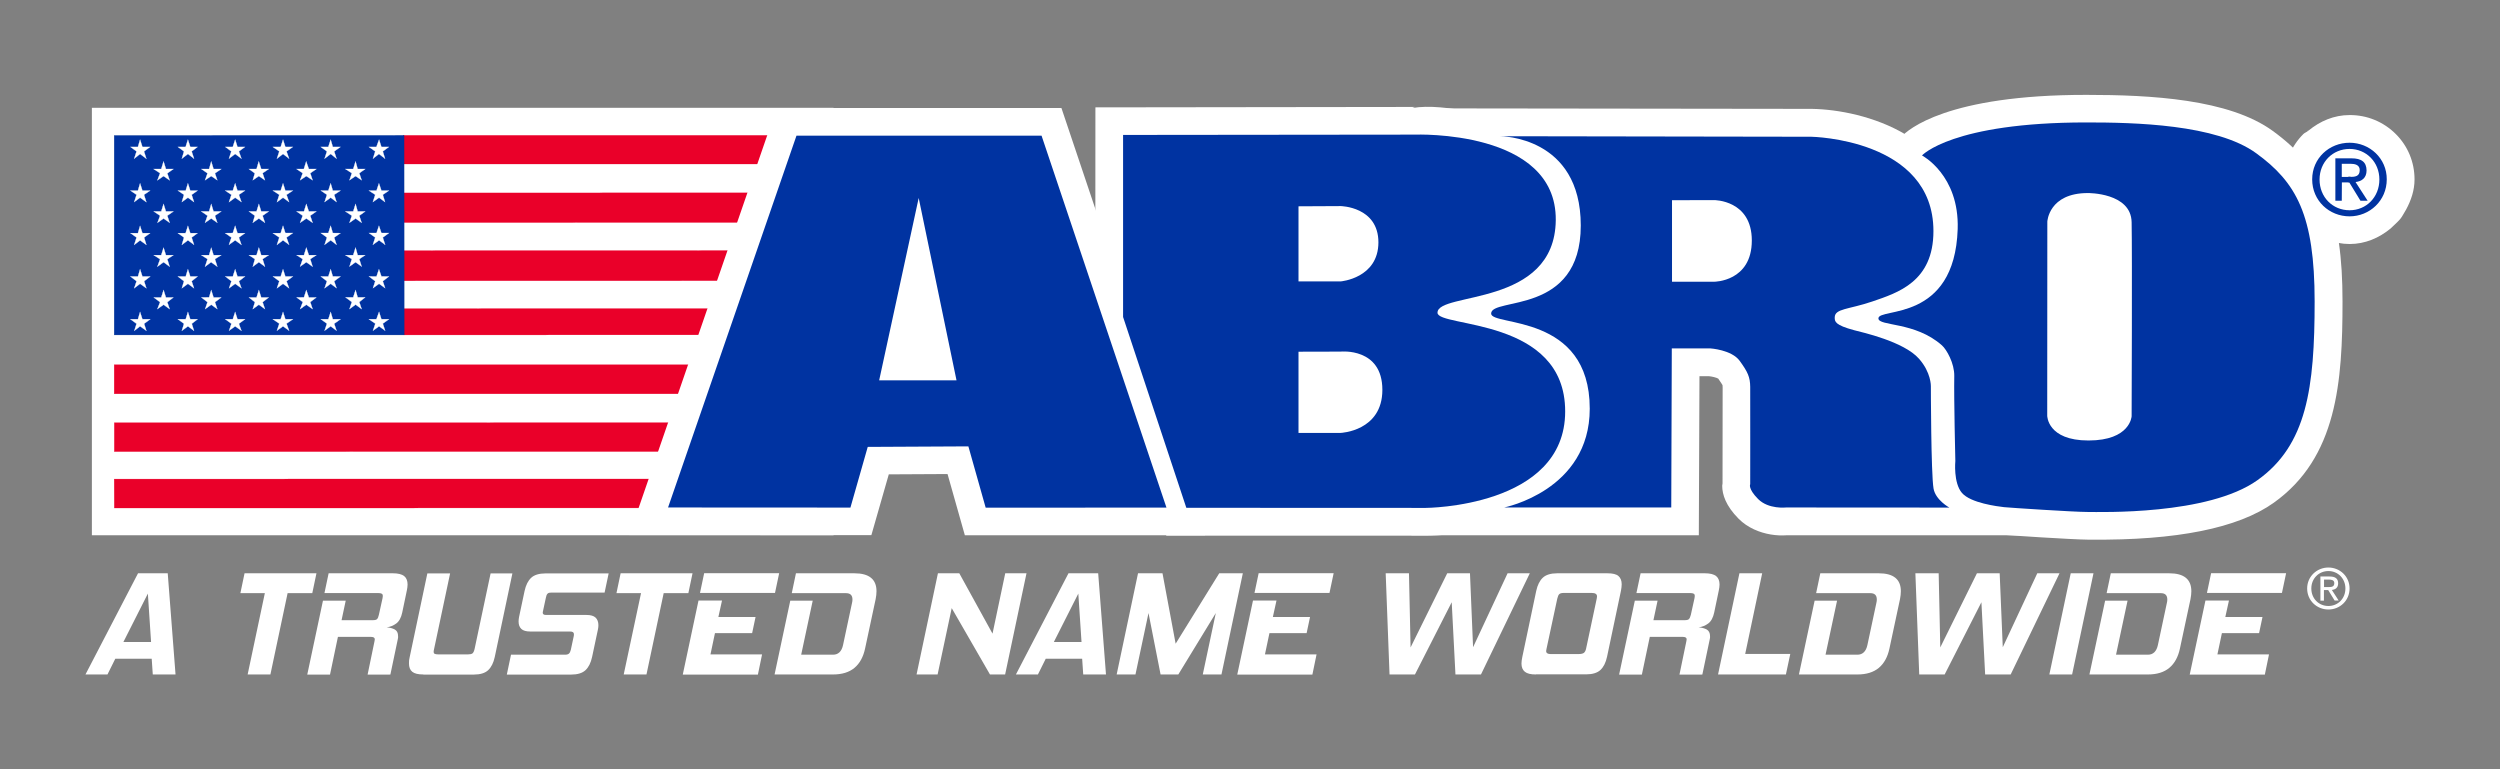 <?xml version="1.0" encoding="UTF-8"?> <!-- Generator: Adobe Illustrator 24.1.0, SVG Export Plug-In . SVG Version: 6.00 Build 0) --> <svg xmlns="http://www.w3.org/2000/svg" xmlns:xlink="http://www.w3.org/1999/xlink" version="1.1" id="Layer_1" x="0px" y="0px" viewBox="0 0 234 72" style="enable-background:new 0 0 234 72;" xml:space="preserve"><rect x="0" y="0" width="234" height="72" fill="#808080" stroke="none"/> <style type="text/css"> .st0{fill-rule:evenodd;clip-rule:evenodd;fill:#0033A1;} .st1{fill-rule:evenodd;clip-rule:evenodd;fill:#0079C1;} .st2{fill-rule:evenodd;clip-rule:evenodd;fill:#EA0029;} .st3{fill-rule:evenodd;clip-rule:evenodd;fill:#2D2A26;} .st4{fill-rule:evenodd;clip-rule:evenodd;fill:#FFFFFF;} .st5{fill-rule:evenodd;clip-rule:evenodd;fill:#EA0029;stroke:#EA0029;stroke-width:0.011;stroke-linecap:square;stroke-miterlimit:10;} .st6{fill-rule:evenodd;clip-rule:evenodd;fill:#FFFFFF;stroke:#FFFFFF;stroke-width:0.011;stroke-linecap:square;stroke-miterlimit:10;} .st7{fill:none;} .st8{fill:#0033A1;} .st9{fill:#FFFFFF;} .st10{fill:#FFFFFF;stroke:#FFFFFF;stroke-width:0.025;stroke-linecap:square;stroke-miterlimit:10;} .st11{fill-rule:evenodd;clip-rule:evenodd;fill:#FFFFFF;stroke:#FFFFFF;stroke-width:0.025;stroke-linecap:square;stroke-miterlimit:10;} .st12{fill-rule:evenodd;clip-rule:evenodd;fill:#EA0029;stroke:#EA0029;stroke-width:0.025;stroke-linecap:square;stroke-miterlimit:10;} .st13{fill-rule:evenodd;clip-rule:evenodd;fill:#0033A1;stroke:#002F87;stroke-width:0.025;stroke-linecap:square;stroke-miterlimit:10;} </style> <g> <g> <g> <g> <path class="st4" d="M215.95,55.08c0-1.12,0.91-1.96,1.99-1.96c1.07,0,1.98,0.83,1.98,1.96c0,1.14-0.91,1.97-1.98,1.97 C216.86,57.05,215.95,56.22,215.95,55.08z M217.94,56.72c0.89,0,1.59-0.69,1.59-1.64c0-0.93-0.7-1.63-1.59-1.63 c-0.9,0-1.6,0.7-1.6,1.63C216.34,56.03,217.04,56.72,217.94,56.72z M217.53,56.22h-0.34v-2.26h0.86c0.54,0,0.8,0.2,0.8,0.64 c0,0.41-0.25,0.58-0.59,0.62l0.64,0.99h-0.38l-0.6-0.98h-0.4V56.22z M217.94,54.95c0.29,0,0.55-0.02,0.55-0.37 c0-0.28-0.25-0.33-0.49-0.33h-0.47v0.7H217.94z"></path> </g> </g> <g> <path class="st9" d="M14.3,63.13l-0.1-1.47h-3.41l-0.73,1.47H8l4.92-9.47h2.78l0.73,9.47H14.3z M13.84,55.56l-2.29,4.53h2.59 L13.84,55.56z"></path> <path class="st9" d="M25.31,63.13h-2.13l1.61-7.61h-2.29l0.39-1.86h6.73l-0.39,1.86h-2.31L25.31,63.13z"></path> <path class="st9" d="M34.41,63.13l0.64-3.09c0.01-0.05,0.02-0.09,0.02-0.12c0-0.03,0.01-0.06,0.01-0.09 c0-0.15-0.13-0.22-0.39-0.22h-3.06l-0.74,3.53h-2.13l1.47-6.92h2.13l-0.39,1.83h2.91c0.2,0,0.34-0.03,0.41-0.1 c0.07-0.07,0.13-0.2,0.17-0.39l0.34-1.54c0.01-0.05,0.02-0.09,0.02-0.13c0-0.04,0.01-0.07,0.01-0.1c0-0.11-0.03-0.19-0.1-0.22 c-0.07-0.04-0.18-0.06-0.34-0.06h-5.02l0.39-1.85h6.02c0.48,0,0.83,0.09,1.05,0.26c0.21,0.17,0.32,0.44,0.32,0.79 c0,0.08-0.01,0.17-0.02,0.27c-0.01,0.09-0.03,0.19-0.05,0.29l-0.43,2.06c-0.1,0.48-0.29,0.83-0.56,1.03 c-0.27,0.2-0.57,0.32-0.9,0.36c0.3,0.02,0.55,0.09,0.76,0.2c0.21,0.12,0.31,0.32,0.31,0.62c0,0.05,0,0.1,0,0.15 c0,0.05-0.01,0.1-0.03,0.16l-0.69,3.29H34.41z"></path> <path class="st9" d="M39.63,63.13c-0.49,0-0.83-0.08-1.04-0.25c-0.21-0.17-0.31-0.43-0.31-0.78c0-0.09,0-0.19,0.01-0.29 c0.01-0.1,0.03-0.21,0.06-0.32l1.65-7.82h2.13l-1.5,7.08c-0.03,0.11-0.04,0.2-0.04,0.25c0,0.1,0.03,0.17,0.1,0.2 c0.07,0.03,0.17,0.05,0.32,0.05h2.8c0.19,0,0.32-0.03,0.41-0.09c0.08-0.06,0.15-0.2,0.2-0.41l1.5-7.08h2.04l-1.65,7.82 c-0.12,0.56-0.33,0.97-0.62,1.24c-0.29,0.27-0.74,0.41-1.34,0.41H39.63z"></path> <path class="st9" d="M47.44,63.13l0.39-1.85h5.05c0.17,0,0.29-0.03,0.37-0.1c0.08-0.07,0.14-0.19,0.18-0.36l0.28-1.31 c0.01-0.04,0.01-0.09,0.01-0.15c0-0.17-0.12-0.25-0.36-0.25h-3.73c-0.38,0-0.66-0.08-0.83-0.24c-0.17-0.16-0.26-0.39-0.26-0.69 c0-0.11,0.01-0.25,0.04-0.41l0.52-2.45c0.12-0.56,0.33-0.97,0.62-1.24c0.29-0.27,0.74-0.41,1.36-0.41h5.89l-0.38,1.8h-5.02 c-0.15,0-0.26,0.03-0.32,0.1c-0.07,0.07-0.12,0.18-0.15,0.35l-0.27,1.25c-0.01,0.04-0.02,0.07-0.02,0.1 c0,0.03-0.01,0.06-0.01,0.08c0,0.14,0.1,0.21,0.31,0.21h3.79c0.39,0,0.67,0.08,0.85,0.25c0.17,0.17,0.26,0.4,0.26,0.7 c0,0.12-0.01,0.25-0.04,0.39l-0.55,2.59c-0.12,0.56-0.33,0.97-0.62,1.24c-0.29,0.27-0.74,0.41-1.34,0.41H47.44z"></path> <path class="st9" d="M60.51,63.13h-2.13L60,55.52H57.7l0.39-1.86h6.73l-0.39,1.86h-2.31L60.51,63.13z"></path> <path class="st9" d="M63.91,63.13l1.47-6.92h2.2l-0.34,1.54h3.48l-0.32,1.51h-3.48l-0.42,1.99h4.83l-0.39,1.89H63.91z M65.52,55.5l0.39-1.85h7.02l-0.39,1.85H65.52z"></path> <path class="st9" d="M72.5,63.13l1.47-6.91h2.1l-1.08,5.06h2.98c0.49,0,0.81-0.3,0.94-0.91l0.84-3.94 c0.03-0.11,0.04-0.22,0.04-0.32c0-0.39-0.2-0.59-0.6-0.59h-5.08l0.39-1.86h5.47c1.38,0,2.07,0.56,2.07,1.68 c0,0.23-0.03,0.48-0.08,0.74l-0.99,4.63c-0.17,0.79-0.5,1.39-0.99,1.8c-0.49,0.41-1.16,0.62-2,0.62H72.5z"></path> <path class="st9" d="M92.66,63.13l-3.58-6.21l-1.32,6.21h-1.97l2-9.47h2l3.11,5.65l1.19-5.65h1.99l-2,9.47H92.66z"></path> <path class="st9" d="M101.39,63.13l-0.1-1.47h-3.41l-0.73,1.47h-2.06l4.92-9.47h2.78l0.73,9.47H101.39z M100.93,55.56l-2.29,4.53 h2.59L100.93,55.56z"></path> <path class="st9" d="M112.58,63.13l1.22-5.75l-3.51,5.75h-1.66l-1.13-5.75l-1.22,5.75h-1.76l2-9.47h2.29l1.23,6.59l4.08-6.59 h2.21l-2,9.47H112.58z"></path> <path class="st9" d="M115.81,63.13l1.47-6.92h2.2l-0.34,1.54h3.48l-0.32,1.51h-3.48l-0.42,1.99h4.83l-0.39,1.89H115.81z M117.42,55.5l0.39-1.85h7.02l-0.39,1.85H117.42z"></path> <path class="st9" d="M136.23,63.13l-0.35-6.76l-3.44,6.76h-2.38l-0.36-9.47h2.18l0.15,6.94l3.43-6.94h2.13l0.29,6.92l3.23-6.92 h2.08l-4.57,9.47H136.23z"></path> <path class="st9" d="M143.76,63.13c-0.48,0-0.82-0.08-1.03-0.25c-0.21-0.17-0.32-0.42-0.32-0.77c0-0.18,0.03-0.39,0.08-0.63 l1.3-6.17c0.12-0.56,0.33-0.97,0.62-1.24c0.29-0.27,0.74-0.41,1.34-0.41h4.71c0.48,0,0.82,0.08,1.02,0.25 c0.2,0.17,0.31,0.43,0.31,0.78c0,0.09-0.01,0.19-0.02,0.29c-0.01,0.1-0.03,0.21-0.05,0.32l-1.3,6.17 c-0.12,0.56-0.33,0.97-0.62,1.24c-0.29,0.27-0.74,0.41-1.34,0.41H143.76z M149.45,56.05c0.01-0.05,0.02-0.09,0.02-0.13 c0-0.04,0.01-0.07,0.01-0.1c0-0.21-0.16-0.32-0.49-0.32h-2.64c-0.19,0-0.32,0.04-0.4,0.11c-0.08,0.07-0.14,0.22-0.19,0.43 l-1.01,4.71c-0.02,0.09-0.03,0.15-0.03,0.18c0,0.2,0.14,0.29,0.41,0.29h2.64c0.22,0,0.38-0.04,0.48-0.11 c0.09-0.07,0.16-0.2,0.2-0.36L149.45,56.05z"></path> <path class="st9" d="M157.2,63.13l0.64-3.09c0.01-0.05,0.02-0.09,0.02-0.12c0-0.03,0.01-0.06,0.01-0.09 c0-0.15-0.13-0.22-0.39-0.22h-3.06l-0.74,3.53h-2.13l1.47-6.92h2.13l-0.39,1.83h2.91c0.2,0,0.34-0.03,0.41-0.1 c0.07-0.07,0.13-0.2,0.18-0.39l0.34-1.54c0.01-0.05,0.02-0.09,0.02-0.13c0-0.04,0.01-0.07,0.01-0.1c0-0.11-0.03-0.19-0.1-0.22 c-0.07-0.04-0.18-0.06-0.34-0.06h-5.02l0.39-1.85h6.02c0.48,0,0.83,0.09,1.05,0.26c0.21,0.17,0.32,0.44,0.32,0.79 c0,0.08-0.01,0.17-0.02,0.27c-0.01,0.09-0.03,0.19-0.05,0.29l-0.43,2.06c-0.1,0.48-0.29,0.83-0.56,1.03 c-0.27,0.2-0.57,0.32-0.9,0.36c0.3,0.02,0.55,0.09,0.76,0.2c0.2,0.12,0.31,0.32,0.31,0.62c0,0.05,0,0.1,0,0.15 c0,0.05-0.01,0.1-0.03,0.16l-0.69,3.29H157.2z"></path> <path class="st9" d="M167.16,63.13h-6.35l2-9.47h2.13l-1.59,7.55h4.22L167.16,63.13z"></path> <path class="st9" d="M168.38,63.13l1.47-6.91h2.1l-1.08,5.06h2.98c0.49,0,0.81-0.3,0.94-0.91l0.84-3.94 c0.03-0.11,0.04-0.22,0.04-0.32c0-0.39-0.2-0.59-0.6-0.59h-5.08l0.39-1.86h5.47c1.38,0,2.07,0.56,2.07,1.68 c0,0.23-0.03,0.48-0.08,0.74l-0.99,4.63c-0.17,0.79-0.5,1.39-0.99,1.8c-0.49,0.41-1.16,0.62-2,0.62H168.38z"></path> <path class="st9" d="M185.81,63.13l-0.35-6.76l-3.44,6.76h-2.38l-0.36-9.47h2.18l0.15,6.94l3.43-6.94h2.13l0.29,6.92l3.23-6.92 h2.08l-4.57,9.47H185.81z"></path> <path class="st9" d="M191.82,63.13l2-9.47h2.13l-2,9.47H191.82z"></path> <path class="st9" d="M195.57,63.13l1.47-6.91h2.1l-1.08,5.06h2.98c0.49,0,0.81-0.3,0.94-0.91l0.84-3.94 c0.03-0.11,0.04-0.22,0.04-0.32c0-0.39-0.2-0.59-0.6-0.59h-5.08l0.39-1.86h5.47c1.38,0,2.07,0.56,2.07,1.68 c0,0.23-0.03,0.48-0.08,0.74l-0.99,4.63c-0.17,0.79-0.5,1.39-0.99,1.8c-0.49,0.41-1.16,0.62-2,0.62H195.57z"></path> <path class="st9" d="M204.96,63.13l1.47-6.92h2.2l-0.34,1.54h3.48l-0.32,1.51h-3.48l-0.42,1.99h4.83l-0.39,1.89H204.96z M206.57,55.5l0.39-1.85h7.02l-0.39,1.85H206.57z"></path> </g> </g> <g> <rect x="8.6" y="10.09" class="st9" width="69.42" height="40.01"></rect> <g> <g> <g> <polygon class="st11" points="77.24,12.67 77.25,47.54 10.7,47.55 10.69,12.68 77.24,12.67 "></polygon> <polygon class="st12" points="77.24,15.35 77.24,12.67 37.74,12.67 37.74,15.35 77.24,15.35 "></polygon> <polygon class="st12" points="77.24,20.82 77.24,18.05 37.74,18.06 37.74,20.83 77.24,20.82 "></polygon> <polygon class="st12" points="37.81,26.28 77.24,26.27 77.24,23.45 37.79,23.46 37.81,26.28 "></polygon> <polygon class="st12" points="37.81,31.35 77.24,31.34 77.25,28.88 37.72,28.89 37.81,31.35 "></polygon> <polygon class="st12" points="77.25,36.86 77.25,34.14 10.69,34.14 10.69,36.86 77.25,36.86 "></polygon> <polygon class="st12" points="77.25,42.26 77.25,39.56 10.7,39.57 10.7,42.27 77.25,42.26 "></polygon> <polygon class="st12" points="77.25,47.54 77.25,44.83 10.69,44.84 10.7,47.55 77.25,47.54 "></polygon> <polygon class="st13" points="10.69,31.35 37.83,31.35 37.82,12.67 10.69,12.68 10.69,31.35 "></polygon> <polygon class="st11" points="12.21,13.75 12.91,13.75 13.11,13.07 13.33,13.75 14.05,13.75 13.48,14.17 13.7,14.86 13.11,14.41 12.56,14.85 12.78,14.17 12.21,13.75 "></polygon> <polygon class="st11" points="16.65,13.75 17.37,13.75 17.59,13.07 17.81,13.75 18.49,13.75 17.94,14.17 18.16,14.85 17.59,14.41 17.02,14.85 17.22,14.17 16.65,13.75 "></polygon> <polygon class="st11" points="21.09,13.75 21.79,13.75 22.01,13.07 22.23,13.75 22.93,13.75 22.36,14.17 22.6,14.85 22.01,14.41 21.43,14.85 21.65,14.17 21.09,13.75 "></polygon> <polygon class="st11" points="25.54,13.75 26.27,13.75 26.49,13.07 26.71,13.75 27.41,13.75 26.82,14.17 27.06,14.85 26.49,14.41 25.92,14.85 26.14,14.17 25.54,13.75 "></polygon> <polygon class="st11" points="30.02,13.75 30.73,13.75 30.95,13.07 31.15,13.75 31.87,13.75 31.28,14.17 31.5,14.85 30.95,14.41 30.38,14.85 30.6,14.17 30.02,13.75 "></polygon> <polygon class="st11" points="34.53,13.75 35.23,13.75 35.48,13.07 35.7,13.75 36.4,13.75 35.83,14.17 36.04,14.85 35.47,14.41 34.91,14.85 35.12,14.17 34.53,13.75 "></polygon> <polygon class="st11" points="34.53,17.84 35.24,17.84 35.47,17.16 35.7,17.84 36.4,17.84 35.83,18.23 36.04,18.91 35.48,18.5 34.9,18.91 35.12,18.23 34.53,17.84 "></polygon> <polygon class="st11" points="30.03,17.84 30.73,17.84 30.95,17.16 31.15,17.84 31.87,17.84 31.28,18.23 31.5,18.91 30.95,18.5 30.38,18.91 30.6,18.23 30.03,17.84 "></polygon> <polygon class="st11" points="25.54,17.84 26.27,17.84 26.49,17.16 26.71,17.84 27.41,17.84 26.82,18.23 27.06,18.91 26.49,18.5 25.92,18.92 26.14,18.23 25.54,17.84 "></polygon> <polygon class="st11" points="21.08,17.84 21.79,17.84 22.01,17.16 22.23,17.84 22.93,17.84 22.36,18.23 22.6,18.91 22.01,18.5 21.43,18.92 21.66,18.23 21.08,17.84 "></polygon> <polygon class="st11" points="16.65,17.84 17.38,17.84 17.59,17.16 17.81,17.84 18.49,17.84 17.94,18.23 18.16,18.91 17.59,18.5 17.02,18.91 17.22,18.23 16.65,17.84 "></polygon> <polygon class="st11" points="12.21,17.84 12.91,17.84 13.11,17.16 13.33,17.84 14.05,17.84 13.48,18.23 13.7,18.92 13.11,18.5 12.56,18.91 12.78,18.23 12.21,17.84 "></polygon> <polygon class="st11" points="12.21,21.82 12.91,21.82 13.11,21.14 13.33,21.82 14.05,21.82 13.49,22.23 13.7,22.92 13.11,22.5 12.56,22.92 12.78,22.23 12.21,21.82 "></polygon> <polygon class="st11" points="12.21,25.88 12.91,25.88 13.11,25.2 13.33,25.88 14.06,25.88 13.49,26.32 13.7,26.98 13.11,26.56 12.56,26.98 12.78,26.32 12.21,25.88 "></polygon> <polygon class="st11" points="12.21,29.88 12.91,29.88 13.11,29.2 13.33,29.88 14.06,29.88 13.49,30.3 13.7,30.96 13.11,30.54 12.57,30.96 12.78,30.3 12.21,29.88 "></polygon> <polygon class="st11" points="16.65,29.88 17.38,29.88 17.59,29.2 17.81,29.88 18.49,29.88 17.95,30.3 18.16,30.96 17.59,30.54 17.02,30.96 17.22,30.3 16.65,29.88 "></polygon> <polygon class="st11" points="21.09,29.88 21.79,29.88 22.01,29.2 22.23,29.88 22.93,29.88 22.36,30.3 22.6,30.96 22.01,30.54 21.44,30.95 21.66,30.3 21.09,29.88 "></polygon> <polygon class="st11" points="25.54,29.88 26.27,29.88 26.49,29.2 26.71,29.88 27.41,29.88 26.82,30.29 27.06,30.95 26.49,30.54 25.92,30.95 26.14,30.29 25.54,29.88 "></polygon> <polygon class="st11" points="30.03,29.88 30.73,29.88 30.95,29.2 31.15,29.88 31.87,29.88 31.28,30.3 31.5,30.95 30.95,30.54 30.38,30.95 30.6,30.29 30.03,29.88 "></polygon> <polygon class="st11" points="34.53,29.88 35.23,29.88 35.48,29.19 35.7,29.88 36.4,29.88 35.83,30.29 36.05,30.95 35.48,30.54 34.91,30.95 35.13,30.29 34.53,29.88 "></polygon> <polygon class="st11" points="34.53,25.87 35.24,25.88 35.47,25.2 35.7,25.87 36.4,25.88 35.83,26.32 36.05,26.97 35.48,26.56 34.91,26.97 35.12,26.32 34.53,25.87 "></polygon> <polygon class="st11" points="30.03,25.88 30.73,25.88 30.95,25.2 31.15,25.87 31.87,25.88 31.28,26.32 31.5,26.97 30.95,26.56 30.38,26.98 30.6,26.32 30.03,25.88 "></polygon> <polygon class="st11" points="25.55,25.88 26.27,25.88 26.49,25.2 26.71,25.88 27.41,25.88 26.82,26.32 27.06,26.98 26.49,26.56 25.92,26.98 26.14,26.32 25.55,25.88 "></polygon> <polygon class="st11" points="21.09,25.88 21.79,25.88 22.01,25.2 22.23,25.88 22.93,25.88 22.36,26.32 22.6,26.98 22.01,26.56 21.44,26.98 21.66,26.32 21.09,25.88 "></polygon> <polygon class="st11" points="16.65,25.88 17.38,25.88 17.59,25.2 17.81,25.88 18.49,25.88 17.94,26.32 18.16,26.98 17.59,26.56 17.02,26.98 17.22,26.32 16.65,25.88 "></polygon> <polygon class="st11" points="14.39,27.84 15.09,27.84 15.31,27.15 15.53,27.84 16.23,27.84 15.66,28.28 15.88,28.93 15.31,28.52 14.73,28.93 14.98,28.28 14.39,27.84 "></polygon> <polygon class="st11" points="18.85,27.84 19.57,27.83 19.77,27.15 19.99,27.84 20.71,27.84 20.12,28.28 20.34,28.93 19.77,28.52 19.2,28.93 19.42,28.28 18.85,27.84 "></polygon> <polygon class="st11" points="23.3,27.84 24.01,27.84 24.23,27.15 24.45,27.84 25.15,27.84 24.58,28.28 24.8,28.93 24.23,28.52 23.66,28.93 23.86,28.28 23.3,27.84 "></polygon> <polygon class="st11" points="27.76,27.84 28.45,27.83 28.67,27.15 28.91,27.84 29.61,27.84 29.04,28.27 29.26,28.93 28.67,28.52 28.09,28.93 28.34,28.27 27.76,27.84 "></polygon> <polygon class="st11" points="32.34,27.83 33.06,27.83 33.28,27.15 33.48,27.83 34.18,27.83 33.63,28.27 33.85,28.93 33.28,28.51 32.71,28.93 32.93,28.27 32.34,27.83 "></polygon> <polygon class="st11" points="32.33,23.88 33.06,23.88 33.28,23.17 33.48,23.88 34.18,23.88 33.63,24.25 33.85,24.95 33.28,24.54 32.71,24.95 32.93,24.25 32.33,23.88 "></polygon> <polygon class="st11" points="27.76,23.88 28.45,23.88 28.67,23.17 28.91,23.88 29.61,23.88 29.04,24.25 29.26,24.96 28.67,24.54 28.09,24.95 28.33,24.25 27.76,23.88 "></polygon> <polygon class="st11" points="23.3,23.88 24.01,23.88 24.23,23.17 24.45,23.88 25.15,23.88 24.58,24.25 24.8,24.96 24.23,24.54 23.66,24.96 23.86,24.25 23.3,23.88 "></polygon> <polygon class="st11" points="18.85,23.88 19.57,23.88 19.77,23.18 19.99,23.88 20.71,23.88 20.12,24.25 20.34,24.96 19.76,24.54 19.19,24.96 19.42,24.25 18.85,23.88 "></polygon> <polygon class="st11" points="14.39,23.88 15.09,23.88 15.31,23.18 15.53,23.88 16.23,23.88 15.66,24.26 15.88,24.96 15.31,24.54 14.73,24.96 14.98,24.26 14.39,23.88 "></polygon> <polygon class="st11" points="16.65,21.82 17.37,21.82 17.59,21.14 17.81,21.82 18.49,21.82 17.94,22.23 18.16,22.91 17.59,22.49 17.02,22.92 17.22,22.23 16.65,21.82 "></polygon> <polygon class="st11" points="21.08,21.82 21.79,21.81 22.01,21.13 22.23,21.82 22.93,21.82 22.36,22.23 22.6,22.92 22.01,22.49 21.43,22.91 21.66,22.23 21.08,21.82 "></polygon> <polygon class="st11" points="25.54,21.82 26.27,21.82 26.49,21.13 26.71,21.81 27.41,21.81 26.82,22.23 27.06,22.91 26.49,22.49 25.92,22.92 26.14,22.23 25.54,21.82 "></polygon> <polygon class="st11" points="30.03,21.81 30.73,21.81 30.95,21.13 31.15,21.81 31.87,21.82 31.28,22.23 31.5,22.91 30.95,22.49 30.38,22.91 30.6,22.23 30.03,21.81 "></polygon> <polygon class="st11" points="34.54,21.81 35.24,21.81 35.47,21.13 35.7,21.81 36.4,21.81 35.83,22.23 36.05,22.91 35.48,22.49 34.9,22.91 35.12,22.23 34.54,21.81 "></polygon> <polygon class="st11" points="32.33,19.79 33.06,19.79 33.28,19.09 33.48,19.79 34.18,19.79 33.63,20.19 33.85,20.85 33.28,20.45 32.71,20.85 32.93,20.19 32.33,19.79 "></polygon> <polygon class="st11" points="27.76,19.79 28.45,19.79 28.67,19.09 28.91,19.79 29.61,19.79 29.04,20.19 29.26,20.85 28.67,20.45 28.09,20.85 28.33,20.19 27.76,19.79 "></polygon> <polygon class="st11" points="23.3,19.79 24.01,19.79 24.23,19.09 24.45,19.79 25.15,19.79 24.58,20.19 24.8,20.85 24.23,20.45 23.66,20.85 23.85,20.19 23.3,19.79 "></polygon> <polygon class="st11" points="18.84,19.79 19.57,19.79 19.77,19.09 19.99,19.79 20.71,19.79 20.12,20.19 20.34,20.85 19.77,20.45 19.19,20.85 19.42,20.19 18.84,19.79 "></polygon> <polygon class="st11" points="14.39,19.79 15.09,19.79 15.31,19.09 15.53,19.79 16.23,19.79 15.66,20.19 15.88,20.85 15.31,20.45 14.74,20.85 14.98,20.19 14.39,19.79 "></polygon> <polygon class="st11" points="14.38,15.82 15.09,15.82 15.31,15.11 15.53,15.82 16.23,15.82 15.66,16.22 15.88,16.88 15.31,16.48 14.73,16.88 14.98,16.21 14.38,15.82 "></polygon> <polygon class="st11" points="18.85,15.82 19.57,15.82 19.77,15.11 19.99,15.82 20.71,15.82 20.12,16.22 20.34,16.87 19.77,16.48 19.19,16.87 19.42,16.22 18.85,15.82 "></polygon> <polygon class="st11" points="23.3,15.82 24.01,15.82 24.22,15.11 24.45,15.82 25.15,15.82 24.58,16.21 24.8,16.87 24.23,16.48 23.66,16.87 23.85,16.22 23.3,15.82 "></polygon> <polygon class="st11" points="27.76,15.82 28.44,15.82 28.66,15.11 28.91,15.82 29.61,15.82 29.04,16.21 29.26,16.87 28.67,16.48 28.09,16.87 28.33,16.21 27.76,15.82 "></polygon> <polygon class="st11" points="32.33,15.82 33.06,15.82 33.28,15.11 33.48,15.82 34.18,15.82 33.63,16.21 33.85,16.87 33.28,16.48 32.71,16.87 32.93,16.21 32.33,15.82 "></polygon> <polyline class="st7" points="77.24,12.67 77.25,47.54 10.7,47.55 10.69,12.68 77.24,12.67 "></polyline> </g> </g> </g> <g> <path class="st9" d="M72.09,11.86L58.9,50.08l22.66,0.01c0,0,1.15-4.01,1.63-5.69c1.8-0.01,3.68-0.02,5.5-0.03 c0.48,1.7,1.62,5.73,1.62,5.73l22.48,0L99.35,10.11l-26.65,0L72.09,11.86z"></path> <path class="st9" d="M177.97,12.8l-2.17,2.37l2.83,1.65c0.21,0.12,2,1.25,2,4.28c0,0.08,0,0.17,0,0.26 c-0.14,4.51-2.3,4.98-4.21,5.39c-0.88,0.19-3.21,0.69-3.2,3.04c0,2.43,2.41,2.91,3.44,3.11c1.04,0.21,2.32,0.48,3.32,1.32 c0.15,0.21,0.35,0.66,0.35,0.91c0,0,0.1,7.74,0.1,8.02c-0.01,0.17-0.02,0.32-0.02,0.57c0,1.1,0.2,2.85,1.28,4.11 c1.03,1.18,2.92,1.92,5.63,2.21c0.63,0.07,6.69,0.46,8.06,0.47c0,0,0.29,0,0.29,0c8.04,0.08,13.81-1.07,17.15-3.45 c5.94-4.23,6.44-11.33,6.44-18.84c0-8.27-1.7-12.45-6.52-15.96c-4.12-3-11.48-3.38-17.44-3.38 C182.23,8.87,178.57,12.14,177.97,12.8z M197.02,39.61l-0.08-0.78"></path> <path class="st9" d="M140.4,15.34c1.16,0.02,4.96,0.49,4.96,5.77v0c0,3.57-1.71,4.21-4.54,4.84c-1.34,0.3-3.85,0.85-3.85,3.4 c0,2.41,2.39,2.94,3.69,3.22c3.14,0.69,5.55,1.54,5.55,5.69c0,5.31-5.33,6.58-5.94,6.71l-8.18,5.13l26.92,0 c0,0,0.04-11.36,0.06-14.89c0.35,0,0.81,0,0.87,0c0.32,0.03,0.72,0.13,0.89,0.23c0.28,0.4,0.38,0.58,0.4,0.61l0,0 c0,0.01,0.01,0.2,0.01,0.2s-0.01,8.61-0.01,9c0,0.08-0.03,0.13-0.03,0.22c0,0.82,0.34,1.88,1.53,3.08 c1.71,1.72,4.49,1.78,5.51,1.33l-1.05,0.22l24.81,0l-8.25-4.85c-0.08-0.05-0.15-0.12-0.22-0.18c-0.11-1.13-0.18-5.36-0.19-8.93 l0,0c0-0.54-0.13-2.42-1.75-4.27c-0.78-0.9-1.92-1.58-3.15-2.12c2.38-1.13,5.14-3.29,5.14-8.14c0-8.85-9.15-11.34-13.98-11.42 c-0.04,0-38.37-0.05-38.37-0.05L140.4,15.34z"></path> <path class="st9" d="M132.2,10.11c0.05-0.02,0.23-0.1,0.23-0.1l-29.9,0.04l-0.01,20.05l6.65,20.04l24.26,0 c5.42-0.01,15.65-2.46,15.65-11.62c0,0,0,0,0,0c0-5.39-3.34-8.02-6.65-9.41c2.9-1.29,5.72-3.66,5.76-8.47c0-0.04,0-0.07,0-0.1 c0-3.99-2.27-7.15-6.4-8.9C140.63,11.13,135.22,9.57,132.2,10.11z"></path> <path class="st9" d="M219.92,10.77c-1.45,0-2.76,0.56-3.85,1.46c0,0-0.06,0-0.06,0s0,0.04,0,0.04c-0.13,0.11-0.3,0.16-0.42,0.28 c-1.13,1.13-1.75,2.63-1.75,4.24c0,0,0,0,0,0.01c0,1.62,0.62,3.13,1.75,4.26c0.12,0.12,0.29,0.17,0.42,0.28l0,0.04 c0,0,0.06,0,0.06,0c1.09,0.9,2.41,1.46,3.86,1.46c0,0,0,0,0,0c1.44,0,2.75-0.56,3.84-1.46c1.09-1.03,0.87-0.81,1.45-1.78 c0.46-0.86,0.78-1.79,0.78-2.8c0,0,0,0,0-0.01c0-1.61-0.62-3.11-1.75-4.24C223.1,11.4,221.56,10.76,219.92,10.77L219.92,10.77z M219.77,17.04c-0.04-0.04-0.07-0.13-0.07-0.25l0,0c0-0.1,0.02-0.18,0.06-0.22c0.01-0.01,0.05-0.05,0.15-0.05 c0.05,0,0.2,0,0.2,0.27c0,0.29-0.14,0.29-0.2,0.29C219.85,17.09,219.8,17.07,219.77,17.04z"></path> <path class="st8" d="M219.19,18.79l-0.6,0l0-3.97l1.51,0c0.94,0,1.4,0.35,1.41,1.13c0,0.71-0.45,1.02-1.03,1.09l1.13,1.75 l-0.67,0l-1.05-1.72l-0.69,0L219.19,18.79z M219.91,16.56c0.51,0,0.96-0.03,0.96-0.64c0-0.49-0.45-0.59-0.86-0.59l-0.82,0l0,1.23 L219.91,16.56z M219.92,19.68c1.56,0,2.79-1.22,2.79-2.88c0-1.63-1.23-2.86-2.79-2.86c-1.58,0-2.81,1.23-2.81,2.86 C217.11,18.46,218.34,19.68,219.92,19.68z M216.42,16.79c0-1.98,1.6-3.43,3.5-3.43c1.88,0,3.49,1.46,3.48,3.43 c0,2-1.61,3.46-3.48,3.46C218.02,20.25,216.42,18.79,216.42,16.79z"></path> <path class="st8" d="M79.6,47.51l1.62-5.68l9.42-0.05l1.62,5.74l16.92-0.01L97.49,12.7l-22.94,0L62.53,47.5L79.6,47.51z M85.99,18.53l3.54,17.07l-7.24,0L85.99,18.53z"></path> <path class="st8" d="M195.28,11.46c4.46,0,12.18,0.16,15.91,2.89c3.74,2.72,5.46,5.76,5.46,13.87c0,8.1-0.73,13.44-5.36,16.73 c-4.62,3.29-14.73,2.97-15.93,2.97c-1.2,0-7.19-0.39-7.78-0.45c-0.6-0.07-3.12-0.38-3.94-1.33c-0.82-0.95-0.62-2.99-0.62-2.99 s-0.14-5.85-0.1-7.96c0.02-1.18-0.72-2.48-1.15-2.86c-2.53-2.25-5.95-1.77-5.95-2.53c0-1.03,7.13,0.42,7.42-8.36 c0.16-5.07-3.34-6.89-3.34-6.89S182.71,11.46,195.28,11.46z M191.63,20.74l-0.01,18.17c0,0,0,2.32,3.86,2.32 c3.93,0,4.04-2.27,4.04-2.27s0.06-15.12,0-18.16c-0.05-2.78-4.1-2.73-4.1-2.73C191.76,18.07,191.63,20.74,191.63,20.74z"></path> <path class="st8" d="M160.44,18.73c0,0,3.53-0.02,3.53,3.78c0,3.86-3.52,3.86-3.52,3.86h-3.95l0-7.63L160.44,18.73z M140.42,12.75c0,0,7.54-0.03,7.54,8.36c0,8.45-8.39,6.67-8.39,8.24c0,1.22,9.24-0.07,9.23,8.91c0,7.66-8.01,9.24-8.01,9.24 l15.64,0l0.05-14.89l3.6,0c0,0,2,0.12,2.76,1.17c0.76,1.05,0.97,1.52,0.98,2.43c0.01,0.91,0,9.11,0,9.11s-0.24,0.4,0.74,1.39 c0.98,0.98,2.62,0.79,2.62,0.79l15.28,0.01c0,0-1.29-0.7-1.48-1.78c-0.24-1.39-0.25-9.59-0.25-9.59s0.03-1.27-1.11-2.56 c-1.42-1.62-5.34-2.48-6.06-2.67c-1.8-0.48-1.83-0.81-1.83-1.19c0-0.85,1.29-0.74,3.52-1.5c2.39-0.82,5.72-1.85,5.72-6.59 c0-8.64-11.43-8.83-11.43-8.83L140.42,12.75z"></path> <path class="st8" d="M132.44,12.6c0,0,13.26-0.51,13.18,8c-0.08,8.2-11.07,6.68-11.07,8.67c0,1.42,11.96,0.38,11.95,9.24 c0,8.99-13.06,9.03-13.06,9.03l-22.4-0.01l-5.92-17.86l0-17.04L132.44,12.6z M121.54,19.31l0,7.03l3.95,0 c0,0,3.52-0.29,3.53-3.65c0-3.35-3.53-3.4-3.53-3.4L121.54,19.31z M121.54,32.92l0,7.6l3.95,0c0,0,3.9-0.16,3.9-4.03 c0-3.99-3.91-3.58-3.91-3.58L121.54,32.92z"></path> </g> </g> </g> </svg> 